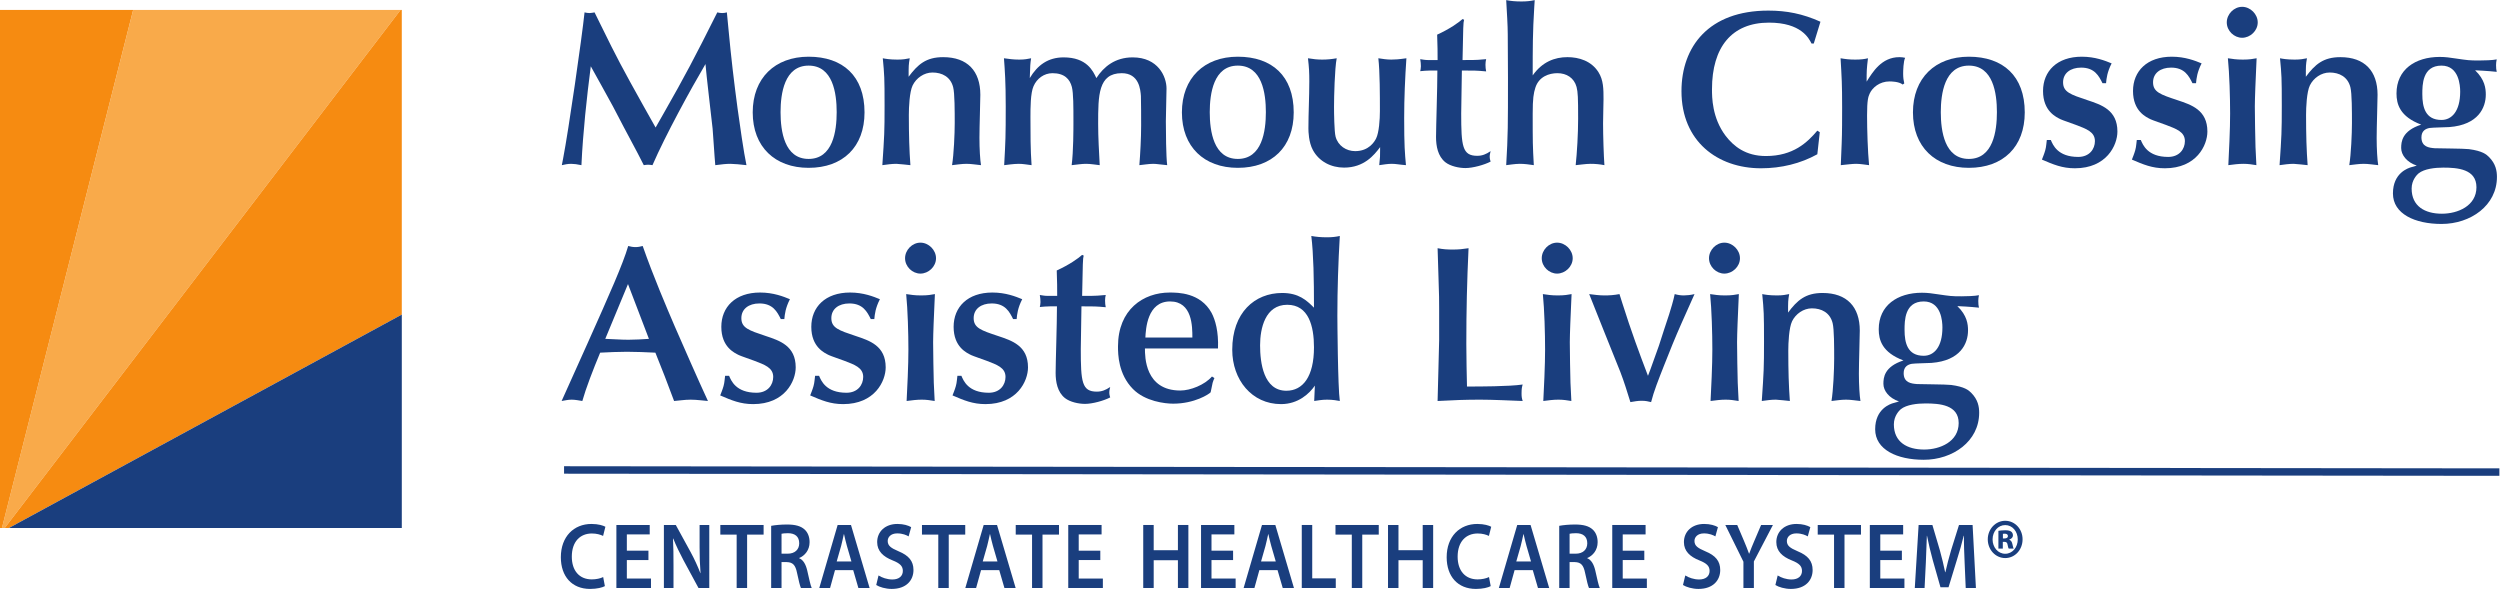 <?xml version="1.0" encoding="UTF-8" standalone="no"?>
<svg xmlns:dc="http://purl.org/dc/elements/1.1/" xmlns:cc="http://creativecommons.org/ns#" xmlns:rdf="http://www.w3.org/1999/02/22-rdf-syntax-ns#" xmlns:svg="http://www.w3.org/2000/svg" xmlns="http://www.w3.org/2000/svg" xmlns:sodipodi="http://sodipodi.sourceforge.net/DTD/sodipodi-0.dtd" xmlns:inkscape="http://www.inkscape.org/namespaces/inkscape" version="1.1" id="svg2" xml:space="preserve" width="1121.533" height="264.2" viewBox="0 0 1121.533 264.2">
  <defs id="defs6"></defs>
  <g id="g10" transform="matrix(1.333,0,0,-1.333,0,264.2)">
    <g id="g12" transform="scale(0.1)">
      <path d="m 2024.27,1893.1 c 49.47,-101.19 70.45,-140.91 141.65,-268.33 l 40.48,-71.96 27.73,48.73 c 70.45,123.67 103.43,185.87 179.88,338.78 5.25,-1.5 11.25,-2.25 16.49,-2.25 5.25,0 10.5,0.75 15.74,2.25 l 6,-62.21 c 8.24,-88.45 17.99,-170.89 29.98,-260.83 6,-44.97 21.73,-153.65 29.98,-191.13 -17.99,2.25 -43.47,4.49 -53.96,4.49 -14.25,0 -27.74,-1.49 -50.97,-4.49 l -2.25,27.73 c -1.5,14.99 -5.25,81.7 -6.74,95.19 -3.75,34.48 -21.74,185.88 -23.99,217.36 -50.22,-85.45 -134.16,-238.35 -178.38,-340.28 -5.25,0.74 -9.75,1.5 -14.99,1.5 -4.5,0 -9.75,-0.76 -14.25,-1.5 -28.48,56.96 -47.21,88.44 -103.43,197.12 -11.24,21.74 -64.46,116.18 -74.95,135.66 -13.49,-104.93 -26.23,-220.36 -31.48,-332.78 -13.49,3 -25.48,4.49 -34.48,4.49 -11.99,0 -21.73,-2.24 -31.48,-4.49 l 4.5,23.24 c 17.99,92.93 62.96,403.98 71.95,490.93 6,-1.5 11.25,-2.25 17.25,-2.25 5.24,0 11.24,1.5 16.48,2.25 l 23.24,-47.22" style="fill:#1a3e7e;fill-opacity:1;fill-rule:nonzero;stroke:none" id="path14"></path>
      <path d="m 2721.37,1447.14 c 81.69,0 94.44,93.68 94.44,157.39 0,63.71 -12.75,156.65 -94.44,156.65 -81.7,0 -94.44,-94.44 -94.44,-156.65 0,-63.71 12.74,-157.39 94.44,-157.39 z m 0,344.02 c 115.42,0 188.13,-65.21 188.13,-187.38 0,-116.17 -72.71,-186.62 -188.13,-186.62 -113.18,0 -188.13,70.45 -188.13,186.62 0,115.43 74.95,187.38 188.13,187.38" style="fill:#1a3e7e;fill-opacity:1;fill-rule:nonzero;stroke:none" id="path16"></path>
      <path d="m 3296.27,1518.34 c 0,-37.48 2.25,-74.95 5.25,-92.19 -16.49,1.5 -32.23,4.49 -48.72,4.49 -16.49,0 -34.48,-2.99 -48.72,-4.49 5.99,35.98 8.99,106.43 8.99,141.65 0,38.98 0,100.44 -5.24,120.68 -9,35.22 -37.48,49.47 -69.71,49.47 -28.48,0 -54.71,-18.74 -66.7,-43.47 -10.5,-21.75 -12.74,-73.46 -12.74,-98.94 0,-68.2 1.49,-118.42 5.24,-169.39 -7.49,0.74 -40.47,4.49 -47.22,4.49 -14.99,0 -31.48,-2.24 -47.22,-4.49 6.75,99.68 7.5,110.93 7.5,200.12 0,95.19 -0.75,104.18 -6,159.64 7.5,-1.49 22.49,-4.49 49.47,-4.49 20.24,0 29.23,2.25 41.22,4.49 -3.75,-21.73 -3.75,-24.73 -3.75,-62.21 30.74,41.23 58.47,65.96 116.18,65.96 81.7,0 125.17,-46.46 125.17,-126.66 0,-20.99 -3,-107.93 -3,-144.66" style="fill:#1a3e7e;fill-opacity:1;fill-rule:nonzero;stroke:none" id="path18"></path>
      <path d="m 3471.68,1426.15 c -14.24,1.5 -27.73,4.49 -42.72,4.49 -17.99,0 -41.97,-3.75 -49.47,-4.49 4.5,80.95 5.25,95.94 5.25,197.87 0,81.69 -3,122.17 -5.99,161.89 17.23,-2.24 30.72,-4.49 51.71,-4.49 17.99,0 28.48,2.25 39.72,4.49 -3,-18.73 -3,-23.23 -4.49,-66.7 26.23,44.22 62.21,69.7 113.92,69.7 77.95,0 98.94,-45.71 110.18,-69.7 24.74,38.22 62.96,69.7 122.17,69.7 85.45,0 113.92,-64.45 113.92,-104.93 0,-30.73 -2.24,-79.45 -2.24,-110.18 0,-31.48 0.75,-120.67 4.49,-147.65 -20.23,1.5 -34.47,4.49 -47.21,4.49 -14.25,0 -37.48,-3.75 -46.47,-4.49 3,36.73 5.99,91.44 5.99,132.66 0,16.49 0,86.2 -0.75,99.69 -1.5,21.73 -5.99,77.2 -64.46,77.2 -79.44,0 -79.44,-74.96 -79.44,-170.89 0,-46.47 2.99,-92.94 5.25,-138.66 -15,1.5 -29.99,4.49 -45.73,4.49 -14.99,0 -26.98,-2.24 -48.71,-4.49 5.99,44.97 5.99,124.42 5.99,145.4 0,51.72 0,96.69 -5.25,117.68 -6.74,26.23 -24.73,46.47 -65.21,46.47 -28.47,0 -52.46,-17.99 -63.7,-43.47 -10.5,-23.24 -10.5,-73.46 -10.5,-104.93 0,-53.97 0,-108.69 3.75,-161.15" style="fill:#1a3e7e;fill-opacity:1;fill-rule:nonzero;stroke:none" id="path20"></path>
      <path d="m 4165.78,1447.14 c 81.7,0 94.43,93.68 94.43,157.39 0,63.71 -12.73,156.65 -94.43,156.65 -81.7,0 -94.44,-94.44 -94.44,-156.65 0,-63.71 12.74,-157.39 94.44,-157.39 z m 0,344.02 c 115.42,0 188.12,-65.21 188.12,-187.38 0,-116.17 -72.7,-186.62 -188.12,-186.62 -113.18,0 -188.13,70.45 -188.13,186.62 0,115.43 74.95,187.38 188.13,187.38" style="fill:#1a3e7e;fill-opacity:1;fill-rule:nonzero;stroke:none" id="path22"></path>
      <path d="m 4406.4,1707.22 c 0,31.47 -0.75,45.72 -4.5,78.69 17.24,-2.99 32.23,-4.49 47.97,-4.49 16.49,0 32.22,1.5 48.72,4.49 -6.75,-34.47 -9,-129.66 -9,-163.39 0,-20.98 0.76,-83.19 5.25,-100.43 8.24,-30.73 35.98,-48.72 65.96,-48.72 46.47,0 65.2,32.23 70.45,42.72 9.74,19.49 12.74,63.71 12.74,92.19 0,51.72 0,131.92 -5.24,177.63 13.49,-2.24 29.22,-4.49 43.47,-4.49 11.99,0 25.48,0.75 50.97,4.49 -4.5,-66.7 -7.5,-133.41 -7.5,-200.86 0,-94.44 2.24,-117.67 5.99,-158.9 -20.98,1.5 -33.73,4.49 -47.21,4.49 -14.24,0 -26.23,-2.24 -42.73,-4.49 3,27.73 3,28.48 3,60.71 -20.23,-26.98 -53.96,-68.96 -121.41,-68.96 -43.48,0 -83.95,20.24 -104.94,59.22 -14.24,26.23 -14.99,62.95 -14.99,71.95 0,52.47 3,105.68 3,158.15" style="fill:#1a3e7e;fill-opacity:1;fill-rule:nonzero;stroke:none" id="path24"></path>
      <path d="m 4927.33,1915.58 c -3,-10.49 -3,-23.23 -5.25,-135.66 33.74,0 38.23,0 51.72,0.75 l 27.74,2.25 c -1.51,-6.74 -2.26,-11.24 -2.26,-18.74 0,-8.25 0.75,-14.99 2.26,-22.49 -32.24,3 -40.48,3 -81.7,3 0,-32.23 -2.25,-112.42 -2.25,-143.91 0,-110.92 3.74,-143.15 53.97,-143.15 16.48,0 29.98,5.25 44.97,15.74 -0.75,-3.75 -3,-11.99 -3,-17.99 0,-7.5 1.49,-11.99 3,-17.24 -21.74,-11.25 -59.96,-21.73 -84.7,-21.73 -20.99,0 -50.21,5.99 -67.46,19.48 -25.48,20.24 -31.47,54.72 -31.47,84.7 0,32.98 4.49,164.14 4.49,224.1 h -22.48 c -14.24,0 -26.23,-1.49 -35.23,-2.25 0.74,3.75 2.25,9 2.25,16.49 0,8.25 -0.75,14.99 -2.25,23.99 5.25,-0.75 15.74,-3 25.48,-3 h 32.98 c 0,20.99 0,50.97 -1.49,85.44 42.71,19.49 71.95,40.48 85.43,52.47 l 5.25,-2.25" style="fill:#1a3e7e;fill-opacity:1;fill-rule:nonzero;stroke:none" id="path26"></path>
      <path d="m 5163.44,1957.55 c -5.24,-83.94 -5.24,-137.16 -5.24,-229.34 32.22,45.71 74.2,61.45 116.92,61.45 38.98,0 80.2,-12.74 104.18,-50.21 17.25,-26.99 17.25,-57.72 17.25,-91.45 0,-17.23 -1.51,-57.7 -1.51,-80.94 0,-41.23 2.25,-110.93 4.51,-140.91 -14.99,3 -29.98,4.49 -46.48,4.49 -16.48,0 -39.73,-3.75 -50.21,-4.49 4.49,41.97 8.24,104.93 8.24,156.65 0,69.7 -0.75,89.19 -5.25,106.43 -8.24,30.73 -33.73,46.47 -64.46,46.47 -27.72,0 -62.21,-11.24 -74.2,-48.72 -5.99,-18.74 -8.99,-35.98 -8.99,-87.69 0,-98.19 0,-105.68 3.75,-173.14 -14.99,2.25 -31.49,4.49 -47.22,4.49 -15.74,0 -38.23,-3.75 -45.72,-4.49 5.99,101.19 5.99,134.91 5.99,293.81 l -0.75,146.15 c 0,29.99 -3,75.7 -5.24,115.43 14.99,-3 31.47,-4.5 50.97,-4.5 18.74,0 30.73,1.5 44.97,4.5 l -1.51,-23.99" style="fill:#1a3e7e;fill-opacity:1;fill-rule:nonzero;stroke:none" id="path28"></path>
      <path d="m 6104.13,1835.38 h -7.5 c -9,17.99 -35.23,70.46 -143.16,70.46 -125.16,0 -191.87,-82.45 -191.87,-224.11 0,-26.23 0,-95.94 45.72,-156.64 26.98,-35.23 67.45,-68.21 135.65,-68.21 92.2,0 139.42,45.72 173.15,85.44 l 8.24,-5.24 -8.24,-74.2 c -56.96,-31.48 -121.43,-47.22 -189.63,-47.22 -146.15,0 -267.58,90.69 -267.58,259.33 0,150.65 92.19,271.32 292.32,271.32 61.45,0 115.42,-10.49 175.38,-37.47 l -22.48,-73.46" style="fill:#1a3e7e;fill-opacity:1;fill-rule:nonzero;stroke:none" id="path30"></path>
      <path d="m 6198.08,1499.6 c 1.5,32.98 1.5,90.7 1.5,119.92 0,81.7 -1.5,100.44 -5.25,166.39 17.24,-2.99 29.98,-4.49 49.47,-4.49 17.99,0 30.73,1.5 42.72,4.49 -4.49,-38.22 -4.49,-41.97 -4.49,-78.69 20.23,32.23 50.21,82.44 110.17,82.44 7.5,0 13.5,-0.75 19.49,-2.25 -5.99,-11.23 -6.74,-43.47 -6.74,-53.96 0,-11.99 1.49,-23.23 3.74,-32.23 l -5.25,-3.75 c -12.74,10.49 -40.47,10.49 -44.22,10.49 -33.73,0 -57.71,-20.98 -66.71,-40.47 -5.24,-11.24 -8.99,-22.48 -8.99,-74.2 0,-47.97 2.26,-120.67 6.75,-167.14 -9,0.74 -27.74,4.49 -43.48,4.49 -12.73,0 -29.23,-2.24 -51.71,-4.49 l 3,73.45" style="fill:#1a3e7e;fill-opacity:1;fill-rule:nonzero;stroke:none" id="path32"></path>
      <path d="m 6626.07,1447.14 c 81.7,0 94.43,93.68 94.43,157.39 0,63.71 -12.73,156.65 -94.43,156.65 -81.7,0 -94.43,-94.44 -94.43,-156.65 0,-63.71 12.73,-157.39 94.43,-157.39 z m 0,344.02 c 115.43,0 188.12,-65.21 188.12,-187.38 0,-116.17 -72.69,-186.62 -188.12,-186.62 -113.17,0 -188.13,70.45 -188.13,186.62 0,115.43 74.96,187.38 188.13,187.38" style="fill:#1a3e7e;fill-opacity:1;fill-rule:nonzero;stroke:none" id="path34"></path>
      <path d="m 6901.93,1510.84 c 6.74,-15.73 22.48,-56.96 92.19,-56.96 37.47,0 56.21,26.23 56.21,53.22 0,31.47 -29.23,41.22 -64.46,54.71 -9.74,3.75 -44.98,15.74 -50.97,18.74 -14.98,7.49 -59.21,26.98 -59.21,95.18 0,66.71 47.22,115.43 130.42,115.43 44.97,0 78.69,-13.49 100.43,-22.48 -14.99,-29.23 -17.24,-50.22 -18.73,-66.71 h -11.99 c -12,23.98 -26.24,52.47 -71.96,52.47 -35.97,0 -60.71,-18.74 -60.71,-49.47 0,-32.98 25.48,-41.23 81.69,-59.96 47.23,-15.74 101.19,-32.98 101.19,-105.68 0,-46.48 -36.73,-123.67 -143.16,-123.67 -42.72,0 -72.7,12.74 -110.92,29.23 2.24,5.99 8.24,20.24 11.24,31.48 3.74,12.74 3.74,26.23 5.24,34.47 h 13.5" style="fill:#1a3e7e;fill-opacity:1;fill-rule:nonzero;stroke:none" id="path36"></path>
      <path d="m 7204.74,1510.84 c 6.75,-15.73 22.49,-56.96 92.2,-56.96 37.47,0 56.21,26.23 56.21,53.22 0,31.47 -29.23,41.22 -64.46,54.71 -9.74,3.75 -44.96,15.74 -50.96,18.74 -15,7.49 -59.22,26.98 -59.22,95.18 0,66.71 47.23,115.43 130.42,115.43 44.97,0 78.7,-13.49 100.43,-22.48 -14.99,-29.23 -17.24,-50.22 -18.74,-66.71 h -11.99 c -11.99,23.98 -26.23,52.47 -71.96,52.47 -35.97,0 -60.7,-18.74 -60.7,-49.47 0,-32.98 25.48,-41.23 81.7,-59.96 47.22,-15.74 101.18,-32.98 101.18,-105.68 0,-46.48 -36.73,-123.67 -143.15,-123.67 -42.73,0 -72.71,12.74 -110.94,29.23 2.26,5.99 8.25,20.24 11.25,31.48 3.75,12.74 3.75,26.23 5.24,34.47 h 13.49" style="fill:#1a3e7e;fill-opacity:1;fill-rule:nonzero;stroke:none" id="path38"></path>
      <path d="m 7503.07,1507.1 c 1.51,38.22 2.26,65.21 2.26,92.94 0,53.21 -2.26,133.41 -7.5,185.87 14.99,-2.24 28.47,-4.49 50.21,-4.49 22.49,0 34.48,2.25 46.48,4.49 l -1.51,-33.72 c -1.49,-31.48 -4.49,-101.19 -4.49,-128.17 0,-32.98 1.49,-110.18 2.25,-136.41 0,-9.75 2.99,-52.47 2.99,-61.46 -14.23,2.25 -26.98,4.49 -43.47,4.49 -17.24,0 -33.72,-2.24 -50.96,-4.49 z m -8.99,399.49 c 0,27.73 23.98,52.46 51.72,52.46 27.73,0 52.46,-24.73 52.46,-52.46 0,-28.48 -25.48,-51.72 -52.46,-51.72 -26.99,0 -51.72,23.24 -51.72,51.72" style="fill:#1a3e7e;fill-opacity:1;fill-rule:nonzero;stroke:none" id="path40"></path>
      <path d="m 7998.51,1518.34 c 0,-37.48 2.25,-74.95 5.24,-92.19 -16.48,1.5 -32.22,4.49 -48.71,4.49 -16.49,0 -34.48,-2.99 -48.72,-4.49 6,35.98 9,106.43 9,141.65 0,38.98 0,100.44 -5.25,120.68 -9,35.22 -37.48,49.47 -69.7,49.47 -28.49,0 -54.72,-18.74 -66.71,-43.47 -10.5,-21.75 -12.75,-73.46 -12.75,-98.94 0,-68.2 1.51,-118.42 5.26,-169.39 -7.5,0.74 -40.48,4.49 -47.23,4.49 -14.99,0 -31.47,-2.24 -47.22,-4.49 6.75,99.68 7.49,110.93 7.49,200.12 0,95.19 -0.74,104.18 -5.99,159.64 7.5,-1.49 22.49,-4.49 49.47,-4.49 20.23,0 29.23,2.25 41.22,4.49 -3.74,-21.73 -3.74,-24.73 -3.74,-62.21 30.72,41.23 58.46,65.96 116.17,65.96 81.7,0 125.17,-46.46 125.17,-126.66 0,-20.99 -3,-107.93 -3,-144.66" style="fill:#1a3e7e;fill-opacity:1;fill-rule:nonzero;stroke:none" id="path42"></path>
      <path d="m 8279.6,1673.49 c 0,20.23 -3.75,87.69 -62.95,87.69 -64.47,0 -64.47,-65.21 -64.47,-95.93 0,-43.48 9.75,-86.95 64.47,-86.95 34.47,0 62.95,29.23 62.95,95.19 z m 54.71,-321.54 c 0,61.46 -64.45,65.95 -111.67,65.95 -26.98,0 -63.71,-3.74 -83.19,-19.48 -4.5,-3.75 -23.24,-21.74 -23.24,-50.97 0,-59.96 44.97,-84.69 101.93,-84.69 53.22,0 116.17,26.22 116.17,89.19 z m -4.49,393.49 c 32.98,-31.48 35.98,-61.46 35.98,-81.7 0,-43.47 -24.74,-101.93 -122.92,-109.42 -10.5,-0.75 -56.97,-1.51 -65.96,-3 -13.49,-2.25 -27.74,-9.75 -27.74,-31.48 0,-32.23 25.49,-35.23 44.98,-36.73 8.99,-0.75 96.68,-0.75 114.67,-3 45.73,-5.99 59.21,-17.98 67.45,-26.23 23.25,-23.24 27,-47.22 27,-67.45 0,-95.94 -88.45,-158.15 -186.63,-158.15 -89.19,0 -163.4,33.72 -163.4,102.68 0,68.95 50.96,85.45 62.21,88.45 l 17.99,5.24 c -33.73,11.24 -52.47,35.98 -52.47,59.21 0,20.24 2.25,57.71 67.45,78.7 -71.95,26.98 -83.19,68.96 -83.19,104.93 0,80.2 62.96,122.92 145.41,122.92 18.74,0 34.47,-2.24 53.96,-5.24 41.22,-6 45.72,-6.75 78.71,-6.75 15.73,0 45.71,0.75 59.2,3.75 -1.5,-7.49 -2.24,-11.99 -2.24,-19.49 0,-8.99 0.74,-16.49 2.24,-22.48 -7.5,0.75 -38.23,3.74 -44.97,3.74 l -27.73,1.5" style="fill:#1a3e7e;fill-opacity:1;fill-rule:nonzero;stroke:none" id="path44"></path>
      <path d="m 2113.46,1025.98 -76.44,-184.378 c 26.23,-0.75 51.71,-3 77.95,-3 23.23,0 45.71,1.5 68.95,2.988 z m 123.67,-310.3 -31.48,79.449 c -32.22,1.5 -63.7,3 -95.93,3 -29.98,0 -59.96,-1.5 -89.94,-3 -23.99,-57.719 -47.97,-119.918 -59.97,-162.649 -9.74,1.508 -23.98,4.489 -35.97,4.489 -12.74,0 -23.24,-2.981 -33.73,-4.489 l 86.95,193.379 c 75.69,169.387 119.17,266.821 137.15,328.281 8.25,-2.25 15.75,-3.74 24.74,-3.74 8.24,0 15.74,1.49 23.98,3.74 35.98,-102.68 80.95,-207.609 107.93,-270.57 28.48,-65.211 77.95,-178.379 111.68,-251.09 -11.24,0.75 -37.48,4.489 -58.46,4.489 -20.99,0 -41.98,-3.739 -55.47,-4.489 l -31.48,83.2" style="fill:#1a3e7e;fill-opacity:1;fill-rule:nonzero;stroke:none" id="path46"></path>
      <path d="m 2453.78,717.18 c 6.75,-15.739 22.49,-56.961 92.19,-56.961 37.48,0 56.22,26.23 56.22,53.211 0,31.48 -29.24,41.218 -64.46,54.718 -9.75,3.743 -44.97,15.731 -50.97,18.731 -14.99,7.5 -59.21,26.98 -59.21,95.191 0,66.711 47.22,115.422 130.41,115.422 44.97,0 78.71,-13.484 100.44,-22.48 -14.99,-29.231 -17.24,-50.223 -18.74,-66.711 h -11.99 c -11.99,23.988 -26.23,52.469 -71.95,52.469 -35.98,0 -60.72,-18.739 -60.72,-49.469 0,-32.981 25.49,-41.223 81.7,-59.961 47.22,-15.738 101.19,-32.981 101.19,-105.68 0,-46.469 -36.73,-123.672 -143.16,-123.672 -42.72,0 -72.7,12.742 -110.93,29.231 2.25,6 8.25,20.242 11.24,31.48 3.75,12.742 3.75,26.231 5.25,34.481 h 13.49" style="fill:#1a3e7e;fill-opacity:1;fill-rule:nonzero;stroke:none" id="path48"></path>
      <path d="m 2756.61,717.18 c 6.74,-15.739 22.49,-56.961 92.19,-56.961 37.47,0 56.21,26.23 56.21,53.211 0,31.48 -29.22,41.218 -64.45,54.718 -9.74,3.743 -44.97,15.731 -50.97,18.731 -14.99,7.5 -59.21,26.98 -59.21,95.191 0,66.711 47.22,115.422 130.42,115.422 44.97,0 78.69,-13.484 100.43,-22.48 -14.99,-29.231 -17.24,-50.223 -18.74,-66.711 h -11.99 c -11.99,23.988 -26.24,52.469 -71.96,52.469 -35.97,0 -60.7,-18.739 -60.7,-49.469 0,-32.981 25.48,-41.223 81.69,-59.961 47.22,-15.738 101.19,-32.981 101.19,-105.68 0,-46.469 -36.73,-123.672 -143.16,-123.672 -42.72,0 -72.7,12.742 -110.93,29.231 2.25,6 8.25,20.242 11.25,31.48 3.74,12.742 3.74,26.231 5.24,34.481 h 13.49" style="fill:#1a3e7e;fill-opacity:1;fill-rule:nonzero;stroke:none" id="path50"></path>
      <path d="m 3054.94,713.43 c 1.5,38.218 2.25,65.199 2.25,92.941 0,53.211 -2.25,133.41 -7.5,185.879 14.99,-2.246 28.48,-4.5 50.22,-4.5 22.49,0 34.48,2.254 46.47,4.5 l -1.5,-33.73 c -1.5,-31.481 -4.49,-101.18 -4.49,-128.168 0,-32.981 1.49,-110.172 2.24,-136.403 0,-9.75 3,-52.469 3,-61.469 -14.24,2.25 -26.98,4.489 -43.47,4.489 -17.24,0 -33.73,-2.239 -50.97,-4.489 z m -9,399.49 c 0,27.73 23.99,52.46 51.72,52.46 27.74,0 52.47,-24.73 52.47,-52.46 0,-28.48 -25.49,-51.72 -52.47,-51.72 -26.98,0 -51.72,23.24 -51.72,51.72" style="fill:#1a3e7e;fill-opacity:1;fill-rule:nonzero;stroke:none" id="path52"></path>
      <path d="m 3235.58,717.18 c 6.74,-15.739 22.48,-56.961 92.19,-56.961 37.47,0 56.21,26.23 56.21,53.211 0,31.48 -29.23,41.218 -64.46,54.718 -9.74,3.743 -44.97,15.731 -50.97,18.731 -14.99,7.5 -59.21,26.98 -59.21,95.191 0,66.711 47.22,115.422 130.42,115.422 44.97,0 78.7,-13.484 100.43,-22.48 -14.99,-29.231 -17.24,-50.223 -18.73,-66.711 h -12 c -11.99,23.988 -26.23,52.469 -71.95,52.469 -35.98,0 -60.71,-18.739 -60.71,-49.469 0,-32.981 25.48,-41.223 81.7,-59.961 47.22,-15.738 101.18,-32.981 101.18,-105.68 0,-46.469 -36.73,-123.672 -143.16,-123.672 -42.72,0 -72.7,12.742 -110.92,29.231 2.25,6 8.24,20.242 11.24,31.48 3.75,12.742 3.75,26.231 5.24,34.481 h 13.5" style="fill:#1a3e7e;fill-opacity:1;fill-rule:nonzero;stroke:none" id="path54"></path>
      <path d="m 3647.08,1121.92 c -2.99,-10.5 -2.99,-23.24 -5.24,-135.666 33.73,0 38.22,0 51.71,0.75 l 27.74,2.246 c -1.5,-6.742 -2.25,-11.238 -2.25,-18.738 0,-8.242 0.75,-14.992 2.24,-22.481 -32.22,3 -40.46,3 -81.69,3 0,-32.23 -2.25,-112.429 -2.25,-143.91 0,-110.93 3.75,-143.152 53.96,-143.152 16.5,0 29.98,5.242 44.98,15.73 -0.75,-3.738 -3,-11.988 -3,-17.988 0,-7.492 1.5,-11.992 2.99,-17.242 -21.73,-11.239 -59.96,-21.731 -84.69,-21.731 -20.98,0 -50.22,5.992 -67.45,19.492 -25.49,20.231 -31.48,54.711 -31.48,84.692 0,32.976 4.49,164.148 4.49,224.109 h -22.48 c -14.24,0 -26.24,-1.511 -35.23,-2.25 0.75,3.75 2.25,8.989 2.25,16.489 0,8.242 -0.75,14.992 -2.25,23.98 5.25,-0.75 15.74,-2.996 25.49,-2.996 h 32.98 c 0,20.986 0,50.966 -1.51,85.446 42.73,19.48 71.95,40.47 85.45,52.46 l 5.24,-2.24" style="fill:#1a3e7e;fill-opacity:1;fill-rule:nonzero;stroke:none" id="path56"></path>
      <path d="m 4012.86,846.102 c 0,36.718 0,121.41 -74.95,121.41 -77.2,0 -81.69,-92.942 -83.2,-121.41 z m -159.64,-36.731 c 0,-27.742 0,-141.66 119.17,-141.66 33.73,0 81.7,18.738 106.43,47.211 l 8.25,-5.242 c -2.26,-5.239 -4.51,-10.489 -6,-15.731 l -6.75,-32.238 c -5.24,-6 -53.96,-38.223 -125.92,-38.223 -27.73,0 -94.44,7.492 -135.66,49.461 -49.46,50.231 -50.22,116.93 -50.22,143.172 0,124.41 85.45,181.371 173.89,181.371 27.74,0 103.43,0 140.91,-68.203 12.74,-23.988 23.98,-62.961 21.74,-119.918 h -245.84" style="fill:#1a3e7e;fill-opacity:1;fill-rule:nonzero;stroke:none" id="path58"></path>
      <path d="m 4422.12,813.121 c 0,71.199 -17.99,143.149 -89.94,143.149 -74.21,0 -91.44,-79.45 -91.44,-136.411 0,-57.711 11.24,-152.898 88.44,-152.898 55.46,0 92.94,47.219 92.94,146.16 z m 3,-128.922 c -17.99,-26.23 -55.47,-62.211 -113.93,-62.211 -98.19,0 -164.14,81.692 -164.14,182.883 0,125.168 75.7,191.129 167.89,191.129 55.47,0 81.7,-23.988 107.18,-49.469 0,96.679 -1.5,179.129 -8.99,241.349 16.48,-3 31.47,-4.5 53.21,-4.5 15.74,0 29.98,1.5 42.72,4.5 -5.25,-89.2 -8.24,-179.14 -8.24,-268.329 0,-11.992 1.5,-242.102 8.24,-287.071 -7.49,1.508 -23.99,4.489 -42.72,4.489 -18.74,0 -31.48,-2.981 -43.47,-4.489 l 2.25,51.719" style="fill:#1a3e7e;fill-opacity:1;fill-rule:nonzero;stroke:none" id="path60"></path>
      <path d="m 4843.38,942.031 c 0,32.981 0,40.473 -2.24,107.179 -0.75,15.74 -2.25,83.19 -3,97.44 18.74,-3.75 32.98,-4.5 51.72,-4.5 18.73,0 33.72,1.5 52.46,4.5 -5.24,-113.18 -7.49,-207.611 -7.49,-323.041 0,-52.468 1.49,-101.187 2.25,-142.41 h 13.48 c 21.74,0 129.67,0 173.89,6.75 -2.25,-8.25 -3.74,-12.738 -3.74,-29.98 0,-11.25 0.74,-15.739 3.74,-25.489 -38.22,1.508 -102.68,4.489 -143.16,4.489 -47.96,0 -88.43,-1.489 -143.15,-4.489 0,11.989 5.24,185.879 5.24,204.622 v 104.929" style="fill:#1a3e7e;fill-opacity:1;fill-rule:nonzero;stroke:none" id="path62"></path>
      <path d="m 5197.64,713.43 c 1.5,38.218 2.25,65.199 2.25,92.941 0,53.211 -2.25,133.41 -7.5,185.879 14.99,-2.246 28.48,-4.5 50.22,-4.5 22.48,0 34.47,2.254 46.47,4.5 l -1.5,-33.73 c -1.5,-31.481 -4.5,-101.18 -4.5,-128.168 0,-32.981 1.5,-110.172 2.25,-136.403 0,-9.75 3,-52.469 3,-61.469 -14.24,2.25 -26.99,4.489 -43.47,4.489 -17.24,0 -33.73,-2.239 -50.97,-4.489 z m -8.99,399.49 c 0,27.73 23.98,52.46 51.71,52.46 27.73,0 52.47,-24.73 52.47,-52.46 0,-28.48 -25.49,-51.72 -52.47,-51.72 -26.99,0 -51.71,23.24 -51.71,51.72" style="fill:#1a3e7e;fill-opacity:1;fill-rule:nonzero;stroke:none" id="path64"></path>
      <path d="m 5459.22,963.77 c 30.74,-97.442 56.97,-167.891 86.95,-246.59 l 8.24,21.73 c 5.25,14.25 24.74,68.211 28.49,79.449 5.24,16.493 29.22,90.692 34.47,105.68 3,9 15.74,50.973 18.74,68.211 10.5,-3 20.23,-4.5 30.73,-4.5 9.75,0 23.99,1.5 35.98,4.5 l -43.48,-97.441 c -20.99,-47.219 -40.47,-95.188 -59.21,-143.161 -17.99,-45.707 -34.47,-86.937 -43.46,-122.918 -9.75,2.25 -17.99,4.5 -31.49,4.5 -12.74,0 -25.48,-2.25 -38.22,-4.5 -10.5,33.731 -20.99,68.211 -33.73,101.192 -16.49,41.969 -90.7,224.848 -104.93,262.328 16.49,-2.246 34.48,-4.5 51.71,-4.5 14.99,0 30.74,0.754 50.22,4.5 l 8.99,-28.48" style="fill:#1a3e7e;fill-opacity:1;fill-rule:nonzero;stroke:none" id="path66"></path>
      <path d="m 5760.56,713.43 c 1.5,38.218 2.25,65.199 2.25,92.941 0,53.211 -2.25,133.41 -7.5,185.879 14.99,-2.246 28.48,-4.5 50.22,-4.5 22.48,0 34.47,2.254 46.47,4.5 l -1.5,-33.73 c -1.5,-31.481 -4.5,-101.18 -4.5,-128.168 0,-32.981 1.5,-110.172 2.25,-136.403 0,-9.75 3,-52.469 3,-61.469 -14.24,2.25 -26.99,4.489 -43.47,4.489 -17.24,0 -33.73,-2.239 -50.97,-4.489 z m -8.99,399.49 c 0,27.73 23.98,52.46 51.71,52.46 27.73,0 52.47,-24.73 52.47,-52.46 0,-28.48 -25.49,-51.72 -52.47,-51.72 -26.99,0 -51.71,23.24 -51.71,51.72" style="fill:#1a3e7e;fill-opacity:1;fill-rule:nonzero;stroke:none" id="path68"></path>
      <path d="m 6255.99,724.672 c 0,-37.473 2.25,-74.953 5.25,-92.192 -16.49,1.508 -32.23,4.489 -48.72,4.489 -16.49,0 -34.48,-2.981 -48.72,-4.489 6,35.981 9,106.43 9,141.661 0,38.98 0,100.429 -5.26,120.668 -8.99,35.23 -37.47,49.472 -69.69,49.472 -28.49,0 -54.72,-18.742 -66.71,-43.472 -10.5,-21.739 -12.75,-73.45 -12.75,-98.938 0,-68.211 1.51,-118.422 5.25,-169.391 -7.49,0.75 -40.47,4.489 -47.22,4.489 -14.99,0 -31.47,-2.239 -47.22,-4.489 6.75,99.692 7.49,110.93 7.49,200.122 0,95.187 -0.74,104.179 -5.99,159.648 7.5,-1.5 22.49,-4.5 49.47,-4.5 20.24,0 29.23,2.254 41.22,4.5 -3.75,-21.738 -3.75,-24.738 -3.75,-62.211 30.73,41.223 58.47,65.961 116.18,65.961 81.7,0 125.17,-46.48 125.17,-126.668 0,-20.992 -3,-107.934 -3,-144.66" style="fill:#1a3e7e;fill-opacity:1;fill-rule:nonzero;stroke:none" id="path70"></path>
      <path d="m 6537.08,879.82 c 0,20.239 -3.75,87.692 -62.95,87.692 -64.47,0 -64.47,-65.203 -64.47,-95.942 0,-43.461 9.75,-86.941 64.47,-86.941 34.47,0 62.95,29.23 62.95,95.191 z m 54.71,-321.539 c 0,61.457 -64.45,65.957 -111.67,65.957 -26.98,0 -63.71,-3.75 -83.19,-19.488 -4.5,-3.75 -23.24,-21.738 -23.24,-50.969 0,-59.961 44.97,-84.699 101.93,-84.699 53.22,0 116.17,26.238 116.17,89.199 z m -4.49,393.489 c 32.98,-31.481 35.98,-61.461 35.98,-81.692 0,-43.476 -24.74,-101.93 -122.92,-109.43 -10.5,-0.75 -56.97,-1.5 -65.96,-3 -13.49,-2.25 -27.73,-9.738 -27.73,-31.476 0,-32.223 25.48,-35.231 44.97,-36.723 8.99,-0.758 96.69,-0.758 114.67,-3 45.73,-6 59.21,-17.988 67.45,-26.23 23.25,-23.25 27,-47.231 27,-67.457 0,-95.942 -88.45,-158.153 -186.63,-158.153 -89.19,0 -163.4,33.731 -163.4,102.692 0,68.949 50.96,85.437 62.21,88.429 l 17.99,5.25 c -33.73,11.25 -52.47,35.981 -52.47,59.219 0,20.231 2.25,57.711 67.45,78.692 -71.95,26.988 -83.19,68.961 -83.19,104.937 0,80.203 62.96,122.918 145.41,122.918 18.74,0 34.47,-2.254 53.96,-5.25 41.23,-5.996 45.72,-6.742 78.71,-6.742 15.73,0 45.71,0.746 59.2,3.75 -1.5,-7.492 -2.24,-11.992 -2.24,-19.484 0,-9 0.74,-16.489 2.24,-22.489 -7.5,0.75 -38.23,3.75 -44.97,3.75 l -27.73,1.489" style="fill:#1a3e7e;fill-opacity:1;fill-rule:nonzero;stroke:none" id="path72"></path>
      <path d="m 1898.31,412.93 v -25.129 l 6513.19,-7.18 v 25.117 l -6513.19,7.192" style="fill:#1a3e7e;fill-opacity:1;fill-rule:nonzero;stroke:none" id="path74"></path>
      <path d="M 2035.69,9.441 C 2027.39,4.719 2009.08,0 1985.91,0 c -61.23,0 -98.42,42.16 -98.42,106.66 0,69.86 44.06,112.012 102.99,112.012 23.18,0 39.77,-5.352 46.93,-9.442 l -7.73,-30.832 c -9.16,4.403 -21.75,8.184 -37.77,8.184 -39.19,0 -67.52,-27.062 -67.52,-78.031 0,-46.571 24.9,-76.461 67.24,-76.461 14.3,0 29.18,3.148 38.34,7.871 l 5.72,-30.519" style="fill:#1a3e7e;fill-opacity:1;fill-rule:nonzero;stroke:none" id="path76"></path>
      <path d="M 2182.28,97.219 H 2109.6 V 34.922 h 81.26 V 3.148 H 2074.41 V 215.211 h 112.16 V 183.43 h -76.97 v -54.75 h 72.68 V 97.219" style="fill:#1a3e7e;fill-opacity:1;fill-rule:nonzero;stroke:none" id="path78"></path>
      <path d="M 2234.28,3.148 V 215.211 h 40.05 l 49.79,-90.93 c 12.87,-23.59 24.02,-48.14 32.9,-71.101 h 0.57 c -2.29,28.309 -3.15,55.691 -3.15,88.09 v 73.941 h 32.62 V 3.148 h -36.34 l -50.35,93.133 c -12.3,23.278 -25.18,49.399 -34.62,73.309 l -0.86,-0.309 c 1.43,-27.383 1.72,-55.383 1.72,-90.3 V 3.148 h -32.33" style="fill:#1a3e7e;fill-opacity:1;fill-rule:nonzero;stroke:none" id="path80"></path>
      <path d="m 2479.17,182.801 h -54.93 v 32.41 h 145.62 v -32.41 h -55.5 V 3.148 h -35.19 V 182.801" style="fill:#1a3e7e;fill-opacity:1;fill-rule:nonzero;stroke:none" id="path82"></path>
      <path d="m 2630.22,118.621 h 20.88 c 23.75,0 38.63,13.84 38.63,34.93 0,23.281 -14.88,33.969 -37.77,33.969 -11.15,0 -18.31,-0.938 -21.74,-1.879 z m -34.91,93.75 c 13.16,2.52 32.9,4.418 53.22,4.418 27.75,0 46.63,-5.039 59.51,-16.988 10.58,-9.762 16.59,-24.539 16.59,-42.481 0,-27.379 -16.88,-45.941 -34.9,-53.179 v -0.93 c 13.73,-5.672 22.03,-20.461 26.89,-40.91 6.01,-26.43 11.16,-50.969 15.16,-59.152 h -36.33 c -2.86,6.293 -7.44,23.59 -12.88,50.031 -5.43,27.68 -14.59,36.492 -34.62,37.121 h -17.73 V 3.148 h -34.91 V 212.371" style="fill:#1a3e7e;fill-opacity:1;fill-rule:nonzero;stroke:none" id="path84"></path>
      <path d="m 2865.38,92.5 -15.17,52.23 c -3.71,12.899 -6.86,27.372 -9.72,39.649 h -0.57 c -2.86,-12.277 -5.73,-27.059 -9.16,-39.649 L 2815.88,92.5 Z M 2810.16,63.238 2793.57,3.148 h -36.34 l 61.8,212.063 h 44.92 L 2926.61,3.148 h -37.77 l -17.45,60.09 h -61.23" style="fill:#1a3e7e;fill-opacity:1;fill-rule:nonzero;stroke:none" id="path86"></path>
      <path d="m 2956.63,45.301 c 11.45,-7.231 28.61,-13.52 46.64,-13.52 22.6,0 35.19,11.641 35.19,28.938 0,16.051 -9.73,25.492 -34.33,35.25 -31.76,12.582 -52.07,31.14 -52.07,61.66 0,34.609 26.31,61.043 68.09,61.043 20.89,0 36.33,-5.043 46.34,-10.703 l -8.57,-31.137 c -6.88,4.09 -20.32,10.066 -38.34,10.066 -22.32,0 -32.05,-13.218 -32.05,-25.488 0,-16.359 11.16,-23.922 36.91,-34.922 33.48,-13.847 49.78,-32.418 49.78,-62.929 C 3074.22,29.57 3050.76,0 3000.98,0 c -20.32,0 -41.49,6.289 -52.07,13.211 l 7.72,32.09" style="fill:#1a3e7e;fill-opacity:1;fill-rule:nonzero;stroke:none" id="path88"></path>
      <path d="m 3157.75,182.801 h -54.93 v 32.41 h 145.62 v -32.41 h -55.5 V 3.148 h -35.19 V 182.801" style="fill:#1a3e7e;fill-opacity:1;fill-rule:nonzero;stroke:none" id="path90"></path>
      <path d="m 3356.87,92.5 -15.17,52.23 c -3.72,12.899 -6.87,27.372 -9.73,39.649 h -0.57 c -2.86,-12.277 -5.72,-27.059 -9.15,-39.649 L 3307.37,92.5 Z m -55.22,-29.262 -16.6,-60.09 h -36.33 l 61.8,212.063 h 44.91 L 3418.09,3.148 h -37.76 l -17.46,60.09 h -61.22" style="fill:#1a3e7e;fill-opacity:1;fill-rule:nonzero;stroke:none" id="path92"></path>
      <path d="m 3473.3,182.801 h -54.94 v 32.41 h 145.63 v -32.41 h -55.5 V 3.148 H 3473.3 V 182.801" style="fill:#1a3e7e;fill-opacity:1;fill-rule:nonzero;stroke:none" id="path94"></path>
      <path d="m 3703.02,97.219 h -72.67 V 34.922 h 81.26 V 3.148 H 3595.16 V 215.211 h 112.15 V 183.43 h -76.96 v -54.75 h 72.67 V 97.219" style="fill:#1a3e7e;fill-opacity:1;fill-rule:nonzero;stroke:none" id="path96"></path>
      <path d="m 3882.68,215.211 v -84.949 h 81.53 v 84.949 h 35.19 V 3.148 h -35.19 V 96.59 h -81.53 V 3.148 h -35.19 V 215.211 h 35.19" style="fill:#1a3e7e;fill-opacity:1;fill-rule:nonzero;stroke:none" id="path98"></path>
      <path d="m 4149.88,97.219 h -72.67 V 34.922 h 81.26 V 3.148 H 4042.02 V 215.211 h 112.15 V 183.43 h -76.96 v -54.75 h 72.67 V 97.219" style="fill:#1a3e7e;fill-opacity:1;fill-rule:nonzero;stroke:none" id="path100"></path>
      <path d="m 4293.5,92.5 -15.17,52.23 c -3.72,12.899 -6.87,27.372 -9.73,39.649 h -0.57 c -2.86,-12.277 -5.72,-27.059 -9.15,-39.649 L 4244,92.5 Z m -55.22,-29.262 -16.6,-60.09 h -36.33 l 61.8,212.063 h 44.92 L 4354.72,3.148 h -37.76 L 4299.5,63.238 h -61.22" style="fill:#1a3e7e;fill-opacity:1;fill-rule:nonzero;stroke:none" id="path102"></path>
      <path d="m 4381.03,215.211 h 35.19 V 35.559 h 79.25 V 3.148 H 4381.03 V 215.211" style="fill:#1a3e7e;fill-opacity:1;fill-rule:nonzero;stroke:none" id="path104"></path>
      <path d="m 4549.42,182.801 h -54.93 v 32.41 h 145.62 v -32.41 H 4584.6 V 3.148 h -35.18 V 182.801" style="fill:#1a3e7e;fill-opacity:1;fill-rule:nonzero;stroke:none" id="path106"></path>
      <path d="m 4706.48,215.211 v -84.949 h 81.53 v 84.949 h 35.2 V 3.148 h -35.2 V 96.59 h -81.53 V 3.148 h -35.2 V 215.211 h 35.2" style="fill:#1a3e7e;fill-opacity:1;fill-rule:nonzero;stroke:none" id="path108"></path>
      <path d="M 5016.88,9.441 C 5008.59,4.719 4990.28,0 4967.1,0 c -61.23,0 -98.42,42.16 -98.42,106.66 0,69.86 44.06,112.012 102.99,112.012 23.18,0 39.78,-5.352 46.93,-9.442 l -7.73,-30.832 c -9.16,4.403 -21.74,8.184 -37.76,8.184 -39.2,0 -67.52,-27.062 -67.52,-78.031 0,-46.571 24.89,-76.461 67.24,-76.461 14.29,0 29.18,3.148 38.33,7.871 l 5.72,-30.519" style="fill:#1a3e7e;fill-opacity:1;fill-rule:nonzero;stroke:none" id="path110"></path>
      <path d="m 5152.49,92.5 -15.17,52.23 c -3.72,12.899 -6.87,27.372 -9.73,39.649 h -0.57 c -2.86,-12.277 -5.73,-27.059 -9.15,-39.649 L 5102.98,92.5 Z M 5097.26,63.238 5080.67,3.148 h -36.34 l 61.81,212.063 h 44.91 L 5213.71,3.148 h -37.77 l -17.45,60.09 h -61.23" style="fill:#1a3e7e;fill-opacity:1;fill-rule:nonzero;stroke:none" id="path112"></path>
      <path d="m 5282.36,118.621 h 20.89 c 23.74,0 38.62,13.84 38.62,34.93 0,23.281 -14.88,33.969 -37.76,33.969 -11.17,0 -18.31,-0.938 -21.75,-1.879 z m -34.9,93.75 c 13.15,2.52 32.9,4.418 53.21,4.418 27.75,0 46.63,-5.039 59.51,-16.988 10.59,-9.762 16.59,-24.539 16.59,-42.481 0,-27.379 -16.87,-45.941 -34.9,-53.179 v -0.93 c 13.73,-5.672 22.03,-20.461 26.89,-40.91 6.01,-26.43 11.16,-50.969 15.16,-59.152 h -36.33 c -2.86,6.293 -7.44,23.59 -12.88,50.031 -5.43,27.68 -14.59,36.492 -34.62,37.121 h -17.73 V 3.148 h -34.9 V 212.371" style="fill:#1a3e7e;fill-opacity:1;fill-rule:nonzero;stroke:none" id="path114"></path>
      <path d="m 5533.82,97.219 h -72.66 V 34.922 h 81.25 V 3.148 H 5425.96 V 215.211 h 112.16 V 183.43 h -76.96 v -54.75 h 72.66 V 97.219" style="fill:#1a3e7e;fill-opacity:1;fill-rule:nonzero;stroke:none" id="path116"></path>
      <path d="m 5671.7,45.301 c 11.45,-7.231 28.62,-13.52 46.64,-13.52 22.6,0 35.19,11.641 35.19,28.938 0,16.051 -9.73,25.492 -34.33,35.25 -31.75,12.582 -52.07,31.14 -52.07,61.66 0,34.609 26.32,61.043 68.09,61.043 20.89,0 36.34,-5.043 46.35,-10.703 l -8.58,-31.137 c -6.87,4.09 -20.32,10.066 -38.34,10.066 -22.31,0 -32.04,-13.218 -32.04,-25.488 0,-16.359 11.15,-23.922 36.91,-34.922 33.47,-13.847 49.77,-32.418 49.77,-62.929 C 5789.29,29.57 5765.83,0 5716.05,0 c -20.31,0 -41.48,6.289 -52.07,13.211 l 7.72,32.09" style="fill:#1a3e7e;fill-opacity:1;fill-rule:nonzero;stroke:none" id="path118"></path>
      <path d="M 5867.39,3.148 V 91.551 l -60.94,123.66 h 40.06 l 23.17,-54.43 c 6.57,-15.73 11.45,-27.691 16.59,-42.16 h 0.57 c 4.86,13.527 10.3,26.738 16.89,42.16 l 23.17,54.43 h 39.77 L 5902.58,92.5 V 3.148 h -35.19" style="fill:#1a3e7e;fill-opacity:1;fill-rule:nonzero;stroke:none" id="path120"></path>
      <path d="m 5982.68,45.301 c 11.45,-7.231 28.61,-13.52 46.63,-13.52 22.61,0 35.2,11.641 35.2,28.938 0,16.051 -9.73,25.492 -34.34,35.25 -31.76,12.582 -52.07,31.14 -52.07,61.66 0,34.609 26.33,61.043 68.1,61.043 20.88,0 36.33,-5.043 46.34,-10.703 l -8.58,-31.137 c -6.87,4.09 -20.31,10.066 -38.34,10.066 -22.31,0 -32.04,-13.218 -32.04,-25.488 0,-16.359 11.16,-23.922 36.9,-34.922 33.48,-13.847 49.79,-32.418 49.79,-62.929 C 6100.27,29.57 6076.81,0 6027.03,0 c -20.32,0 -41.49,6.289 -52.07,13.211 l 7.72,32.09" style="fill:#1a3e7e;fill-opacity:1;fill-rule:nonzero;stroke:none" id="path122"></path>
      <path d="m 6172.36,182.801 h -54.93 v 32.41 h 145.62 v -32.41 h -55.51 V 3.148 h -35.18 V 182.801" style="fill:#1a3e7e;fill-opacity:1;fill-rule:nonzero;stroke:none" id="path124"></path>
      <path d="m 6400.66,97.219 h -72.67 V 34.922 h 81.25 V 3.148 H 6292.8 V 215.211 h 112.15 V 183.43 h -76.96 v -54.75 h 72.67 V 97.219" style="fill:#1a3e7e;fill-opacity:1;fill-rule:nonzero;stroke:none" id="path126"></path>
      <path d="m 6611.79,89.672 c -1.14,27.367 -2.58,60.41 -2.28,89.039 h -0.86 c -6.3,-25.801 -14.31,-54.43 -22.89,-81.172 L 6557.72,5.672 h -27.18 l -25.75,90.609 c -7.44,27.059 -14.31,56.008 -19.45,82.43 h -0.58 c -0.86,-27.68 -2,-61.352 -3.43,-90.301 l -4.29,-85.262 h -32.9 l 12.87,212.063 h 46.34 l 25.19,-85.27 c 6.87,-24.851 12.87,-50.031 17.73,-73.621 h 0.86 c 5.15,22.969 11.73,49.078 19.17,73.942 l 26.61,84.949 h 45.78 L 6649.84,3.148 h -34.33 l -3.72,86.523" style="fill:#1a3e7e;fill-opacity:1;fill-rule:nonzero;stroke:none" id="path128"></path>
      <path d="m 6740.69,169.922 h 5.74 c 6.42,0 11.14,2.598 11.14,7.808 0,5.192 -3.72,8.161 -10.47,8.161 -2.69,0 -4.72,-0.371 -6.41,-0.371 z m -0.33,-34.152 h -14.86 v 59.769 c 4.39,0.742 12.49,1.852 22.62,1.852 11.47,0 16.53,-1.852 20.25,-4.45 3.71,-2.601 6.08,-7.05 6.08,-12.992 0,-6.32 -5.07,-11.508 -12.16,-13.738 v -0.742 c 5.74,-2.231 8.78,-7.047 10.47,-15.219 1.69,-8.91 3.04,-12.25 4.05,-14.48 h -16.54 c -1.69,2.23 -2.7,7.429 -4.05,13.73 -1.01,6.32 -4.06,8.922 -10.13,8.922 h -5.73 z m -34.44,30.812 c 0,-26.723 18.24,-48.262 42.53,-48.262 24.31,0 42.2,21.539 42.2,48.262 0,26.727 -17.89,48.27 -42.2,48.27 -24.29,0 -42.53,-21.543 -42.53,-48.27 z m 100.93,0.379 c 0,-35.27 -25.65,-63.121 -58.4,-63.121 -32.4,0 -58.73,27.851 -58.73,63.121 0,34.527 26.33,62.371 58.73,62.371 32.75,0 58.4,-27.844 58.4,-62.371" style="fill:#1a3e7e;fill-opacity:1;fill-rule:nonzero;stroke:none" id="path130"></path>
      <path d="M 15.828,205 1348.07,1948.51 H 448.125 L 6.461,205.051 15.828,205" style="fill:#f9aa4a;fill-opacity:1;fill-rule:nonzero;stroke:none" id="path132"></path>
      <path d="m 1352.18,1948.51 h -4.16 L 15.777,205 H 29.789 L 1352.18,923.301 V 1948.51 Z M 0,205.051 V 1948.51 H 448.066 L 6.488,205.051 H 0" style="fill:#f68b11;fill-opacity:1;fill-rule:nonzero;stroke:none" id="path134"></path>
      <path d="M 29.844,205 H 1352.24 v 718.301 z" style="fill:#1a3e7e;fill-opacity:1;fill-rule:nonzero;stroke:none" id="path136"></path>
    </g>
  </g>
</svg>
